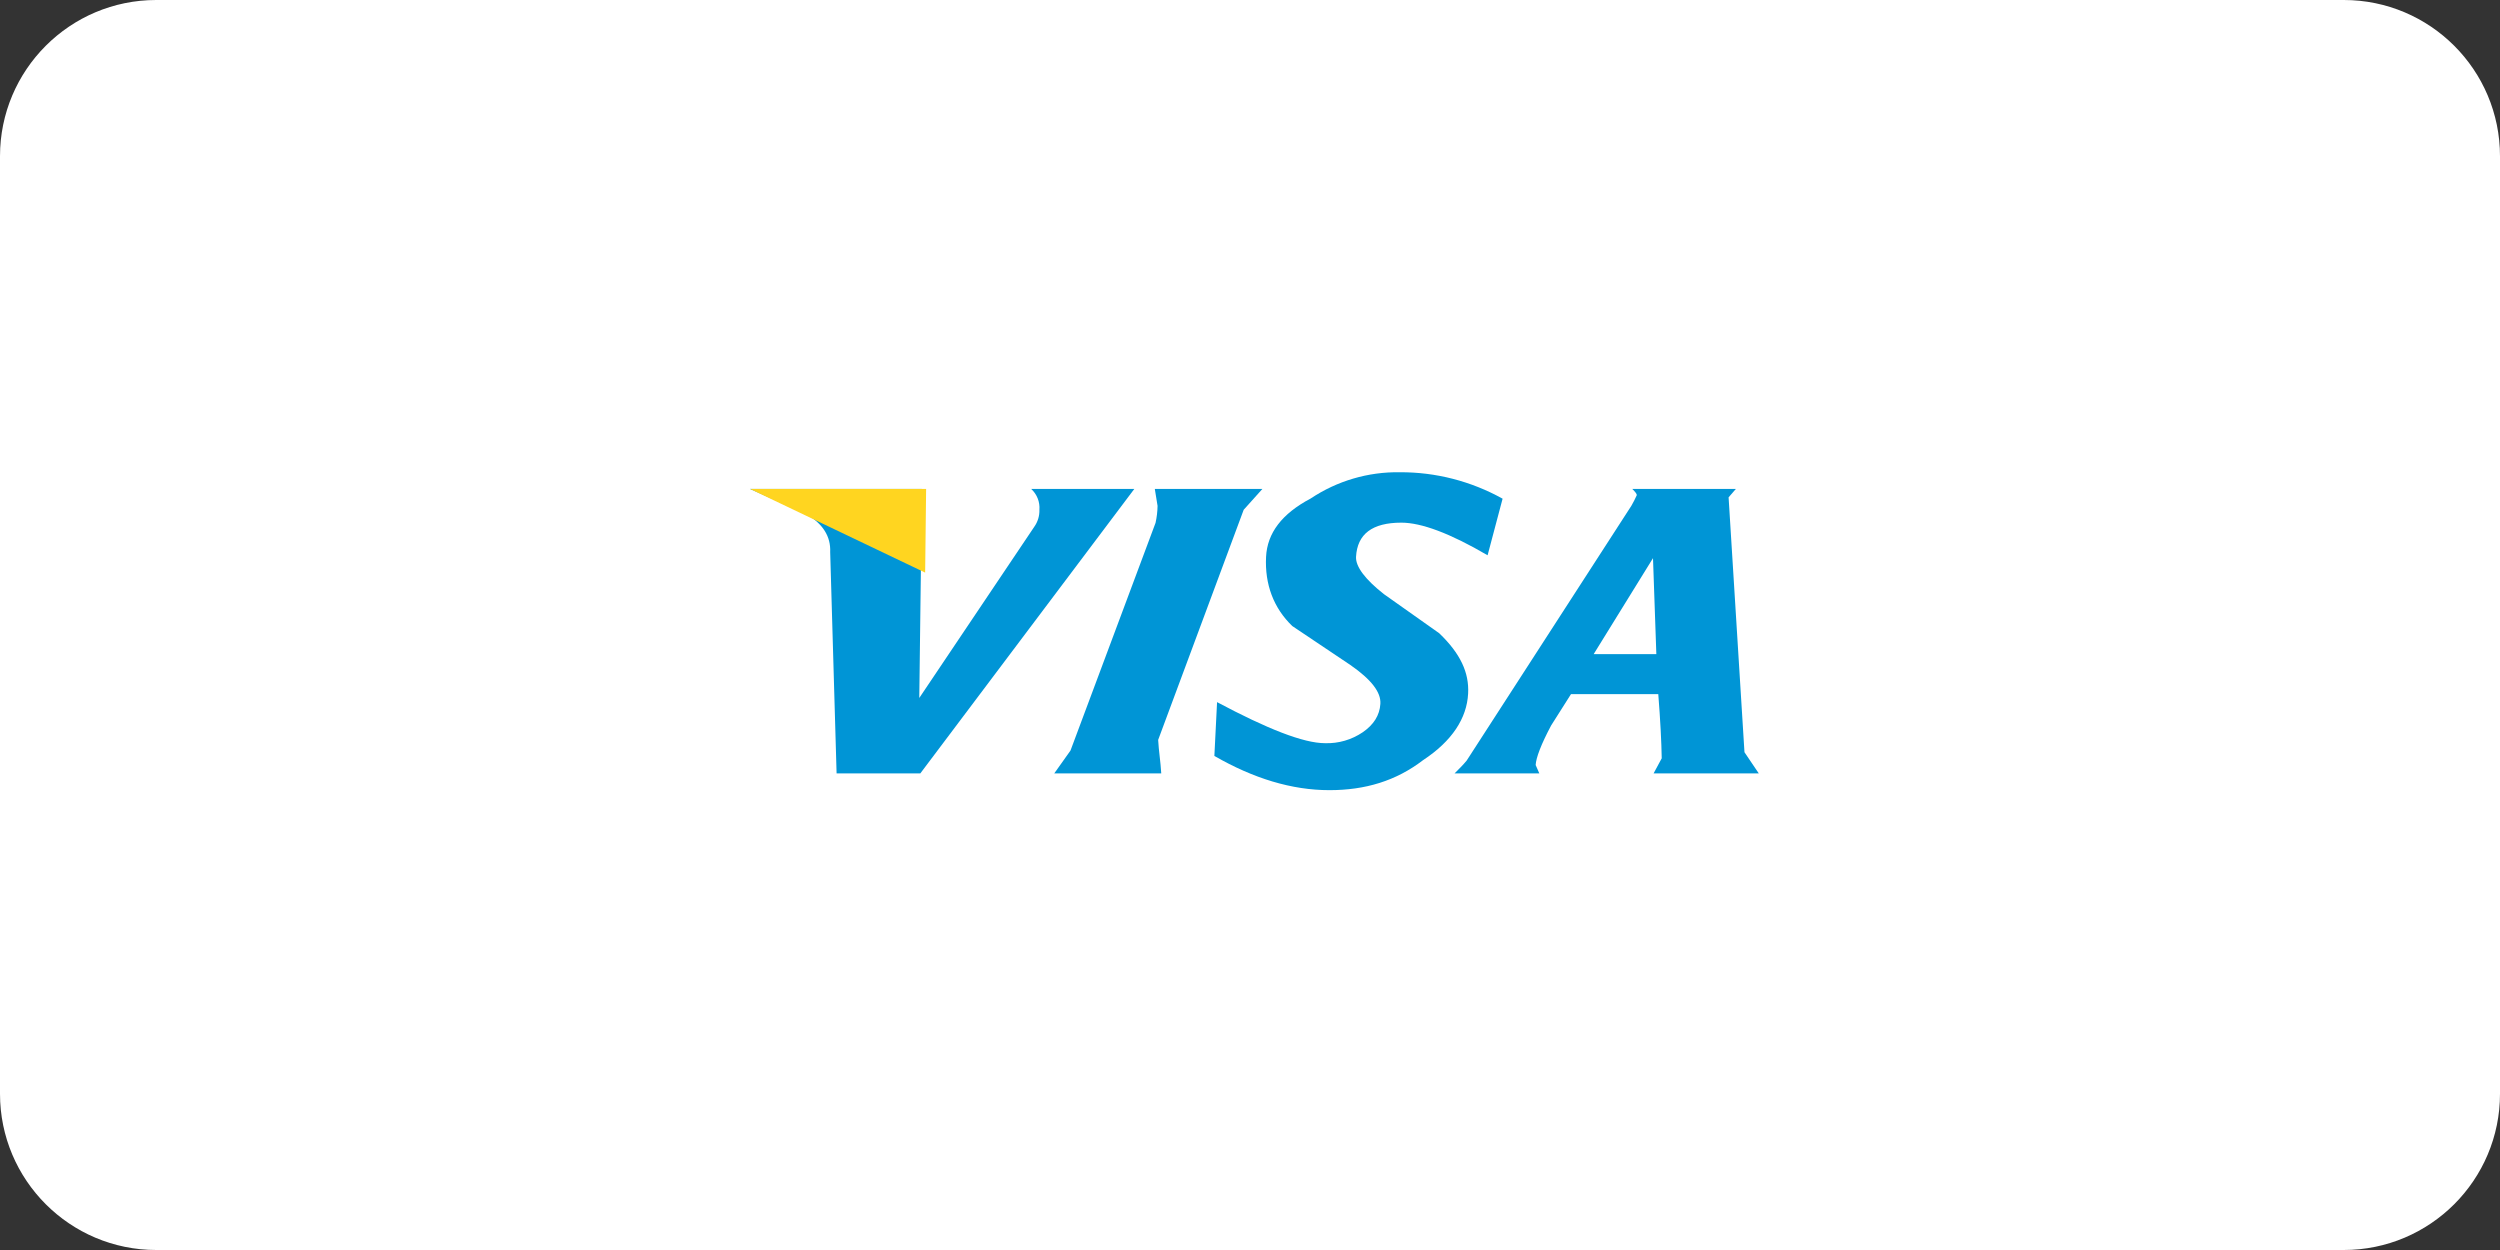 <?xml version="1.0" encoding="UTF-8"?>
<svg width="80px" height="40px" viewBox="0 0 80 40" version="1.1" xmlns="http://www.w3.org/2000/svg" xmlns:xlink="http://www.w3.org/1999/xlink">
    <rect x="0" y="0" width="80" height="40" fill="#333333" stroke="none"/>
    <title>4656D97D-49A0-4960-818B-EA83B994B4D3</title>
    <g id="Anasayfa" stroke="none" stroke-width="1" fill="none" fill-rule="evenodd">
        <g id="Anasayfa-tonersepeti" transform="translate(-360, -3123)">
            <g id="Group-14-Copy" transform="translate(360, 3123)">
                <path d="M5,0 L75,0 C77.761,-5.07265313e-16 80,2.239 80,5 L80,35 C80,37.761 77.761,40 75,40 L5,40 C2.239,40 3.38176876e-16,37.761 0,35 L0,5 C-3.38176876e-16,2.239 2.239,5.07265313e-16 5,0 Z" id="Rectangle-8-Copy-11" fill="#FFFFFF"></path>
                <g id="Group-22" transform="translate(24, 15.111)">
                    <path d="M9.261,1.202 C9.267,1.395 9.21,1.585 9.098,1.744 L5.417,7.224 L5.501,0.535 L-4.21062362e-15,0.535 L1.813,1.346 C2.329,1.653 2.588,2.052 2.566,2.555 L2.771,9.638 L5.45,9.638 L12.298,0.535 L8.998,0.535 C9.184,0.706 9.281,0.952 9.261,1.203 L9.261,1.202 Z" id="Shape" fill="#0095D6"></path>
                    <path d="M31.315,0.804 L31.548,0.535 L28.233,0.535 C28.343,0.644 28.379,0.699 28.377,0.734 C28.325,0.852 28.267,0.966 28.202,1.077 L22.933,9.228 C22.816,9.37 22.687,9.496 22.546,9.638 L25.258,9.638 L25.141,9.37 C25.154,9.135 25.314,8.71 25.637,8.103 L26.272,7.101 L29.065,7.101 C29.131,7.942 29.167,8.639 29.175,9.155 L28.915,9.638 L32.281,9.638 L31.823,8.96 L31.315,0.804 Z M29.003,5.822 L26.997,5.822 L28.896,2.75 L29.003,5.822 Z" id="Shape" fill="#0095D6"></path>
                    <path d="M20.79,0.001 C19.779,-0.015 18.786,0.278 17.942,0.841 C17.021,1.328 16.552,1.944 16.514,2.709 C16.47,3.585 16.754,4.347 17.354,4.923 L19.212,6.169 C19.881,6.633 20.196,7.041 20.172,7.412 C20.148,7.783 19.957,8.08 19.608,8.321 C19.252,8.562 18.83,8.685 18.402,8.671 C17.709,8.671 16.545,8.209 14.946,7.357 L14.86,9.079 C16.11,9.799 17.335,10.174 18.541,10.174 C19.688,10.174 20.672,9.878 21.541,9.212 C22.464,8.604 22.94,7.874 22.98,7.082 C23.016,6.414 22.733,5.802 22.054,5.152 L20.285,3.901 C19.693,3.435 19.378,3.025 19.393,2.709 C19.433,1.979 19.909,1.614 20.844,1.614 C21.479,1.614 22.395,1.95 23.603,2.658 L24.083,0.847 C23.074,0.286 21.941,-0.006 20.79,0.001 Z" id="Shape" fill="#0095D6"></path>
                    <path d="M13.16,9.638 C13.139,9.263 13.08,8.924 13.061,8.566 L15.798,1.202 L16.397,0.535 L12.954,0.535 C12.984,0.699 13.012,0.915 13.042,1.077 C13.039,1.26 13.017,1.441 12.978,1.619 L10.256,8.906 L9.736,9.638 L13.16,9.638 Z" id="Shape" fill="#0095D6"></path>
                    <polygon id="Shape" fill="#FFD520" points="5.605 3.213 1.22108085e-13 0.535 5.636 0.535"></polygon>
                </g>
            </g>
        </g>
    </g>
</svg>